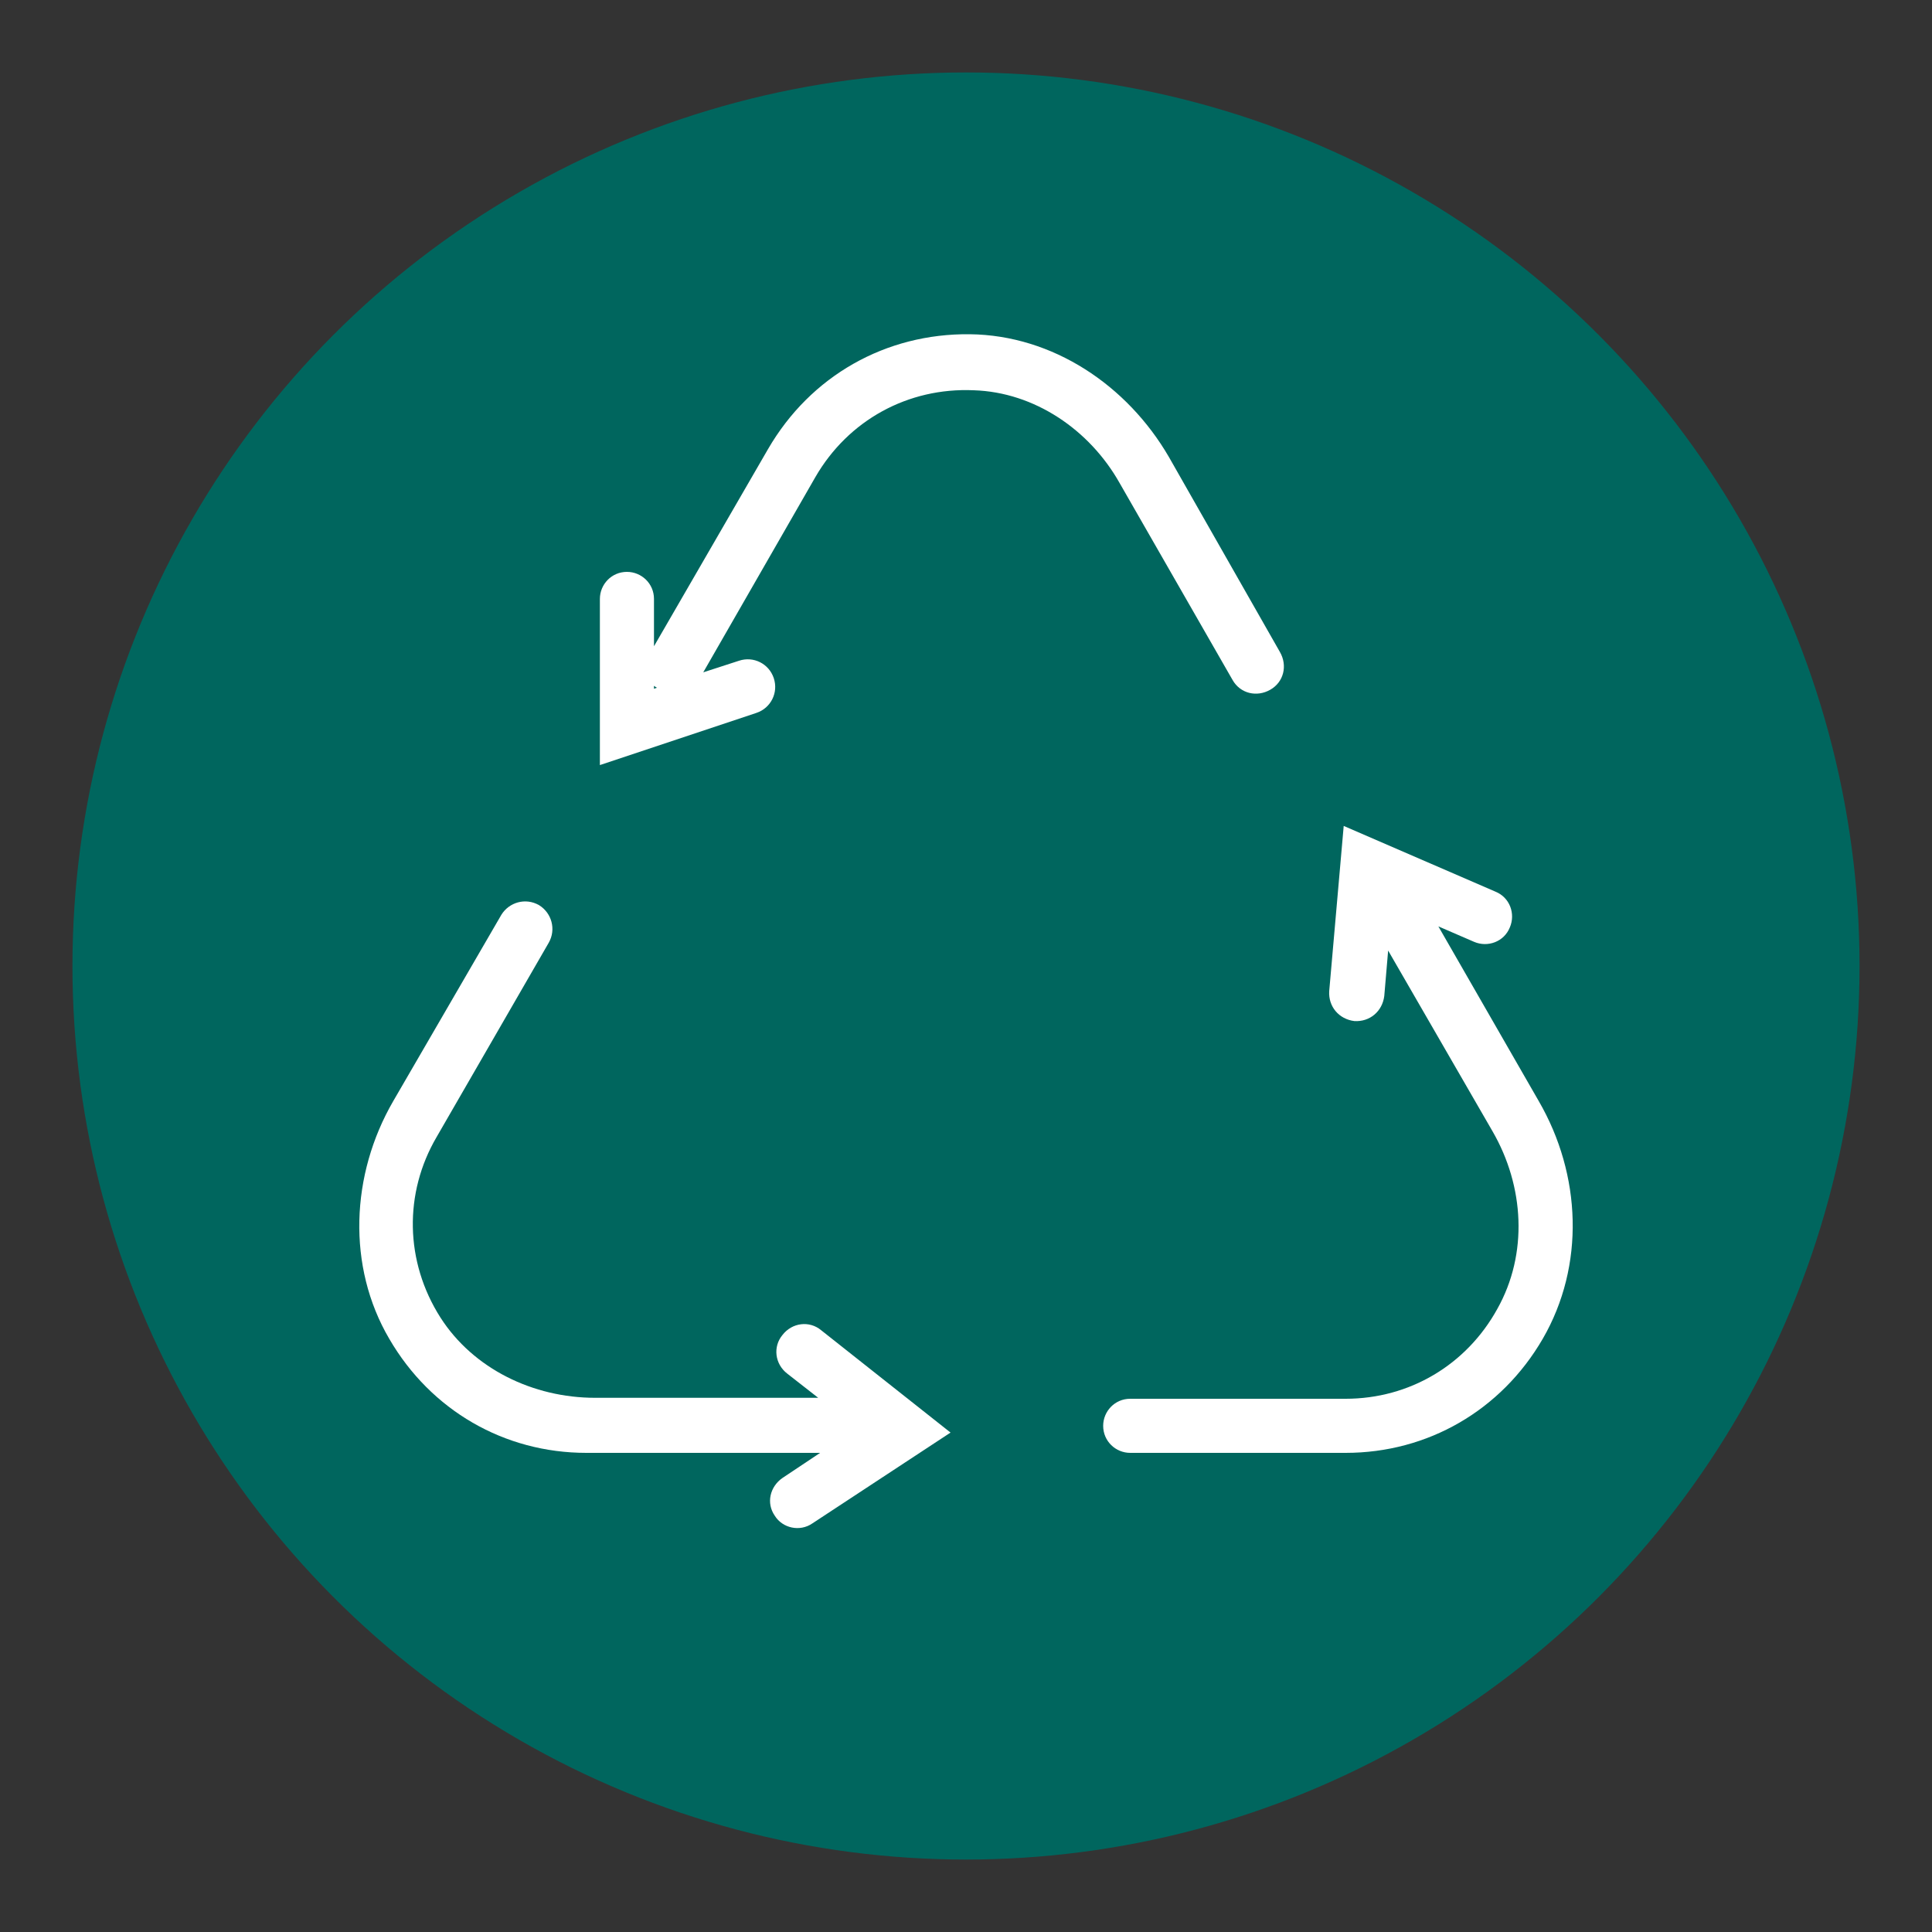 <?xml version="1.0" encoding="utf-8"?>
<!-- Generator: Adobe Illustrator 25.0.0, SVG Export Plug-In . SVG Version: 6.00 Build 0)  -->
<svg version="1.1" id="Layer_1" xmlns="http://www.w3.org/2000/svg" xmlns:xlink="http://www.w3.org/1999/xlink" x="0px" y="0px"
	 viewBox="0 0 200 200" style="enable-background:new 0 0 200 200;" xml:space="preserve">
<rect x="0" y="0" width="200" height="200" fill="#333333" stroke="none"/>
<style type="text/css">
	.st0{fill:#00665E;}
	.st1{fill:#FFFFFF;}
</style>
<circle class="st0" cx="100" cy="100" r="92.5"/>
<g>
	<path class="st1" d="M115.9,50l11.7,20.4c0.8,1.4,2.5,1.8,3.9,1l0,0c1.4-0.8,1.8-2.5,1-3.9L121,47.3c-4.3-7.4-12-12.6-20.6-12.7
		c-8.7-0.1-16.5,4.3-20.9,11.9L67.7,66.9V62c0-1.6-1.3-2.8-2.8-2.8h0c-1.6,0-2.8,1.3-2.8,2.8l0,17.2l16.2-5.4
		c1.5-0.5,2.3-2.1,1.8-3.6l0,0c-0.5-1.5-2.1-2.3-3.6-1.8l-3.7,1.2l11.6-20.2c3.4-5.9,9.6-9.3,16.4-9C107.1,40.6,112.8,44.5,115.9,50
		z M67.7,71.3V71l0.3,0.2L67.7,71.3z"/>
	<path class="st1" d="M159.7,138.6c4.4-7.6,4-17-0.4-24.6l-10.4-18.1l3.7,1.6c1.4,0.6,3.1,0,3.7-1.5l0,0c0.6-1.4,0-3.1-1.5-3.7
		l-15.7-6.8l-1.5,17.1c-0.1,1.6,1,2.9,2.6,3.1l0,0c1.6,0.1,2.9-1,3.1-2.6l0.4-4.7l10.8,18.7c3.3,5.7,3.7,12.7,0.5,18.4
		c-3.2,5.8-9.1,9.3-15.7,9.3H117c-1.6,0-2.8,1.3-2.8,2.8v0c0,1.6,1.3,2.8,2.8,2.8l22.3,0C147.8,150.4,155.4,146,159.7,138.6z
		 M144.1,93.8L144.1,93.8L144.1,93.8L144.1,93.8z"/>
	<path class="st1" d="M84.1,157.7l14.3-9.4L85,137.7c-1.2-1-3-0.8-4,0.5l0,0c-1,1.2-0.8,3,0.5,4l3.2,2.5l-23.1,0
		c-6.4,0-12.6-3-16-8.3c-3.7-5.8-3.8-12.9-0.4-18.7l11.6-20.1c0.8-1.4,0.3-3.1-1-3.9l0,0c-1.4-0.8-3.1-0.3-3.9,1L40.7,114
		c-4.4,7.6-4.8,17.1-0.4,24.6c4.3,7.4,11.9,11.8,20.4,11.8h24.2L81,153c-1.3,0.9-1.7,2.6-0.8,3.9h0C81,158.2,82.8,158.6,84.1,157.7z
		"/>
</g>
</svg>
